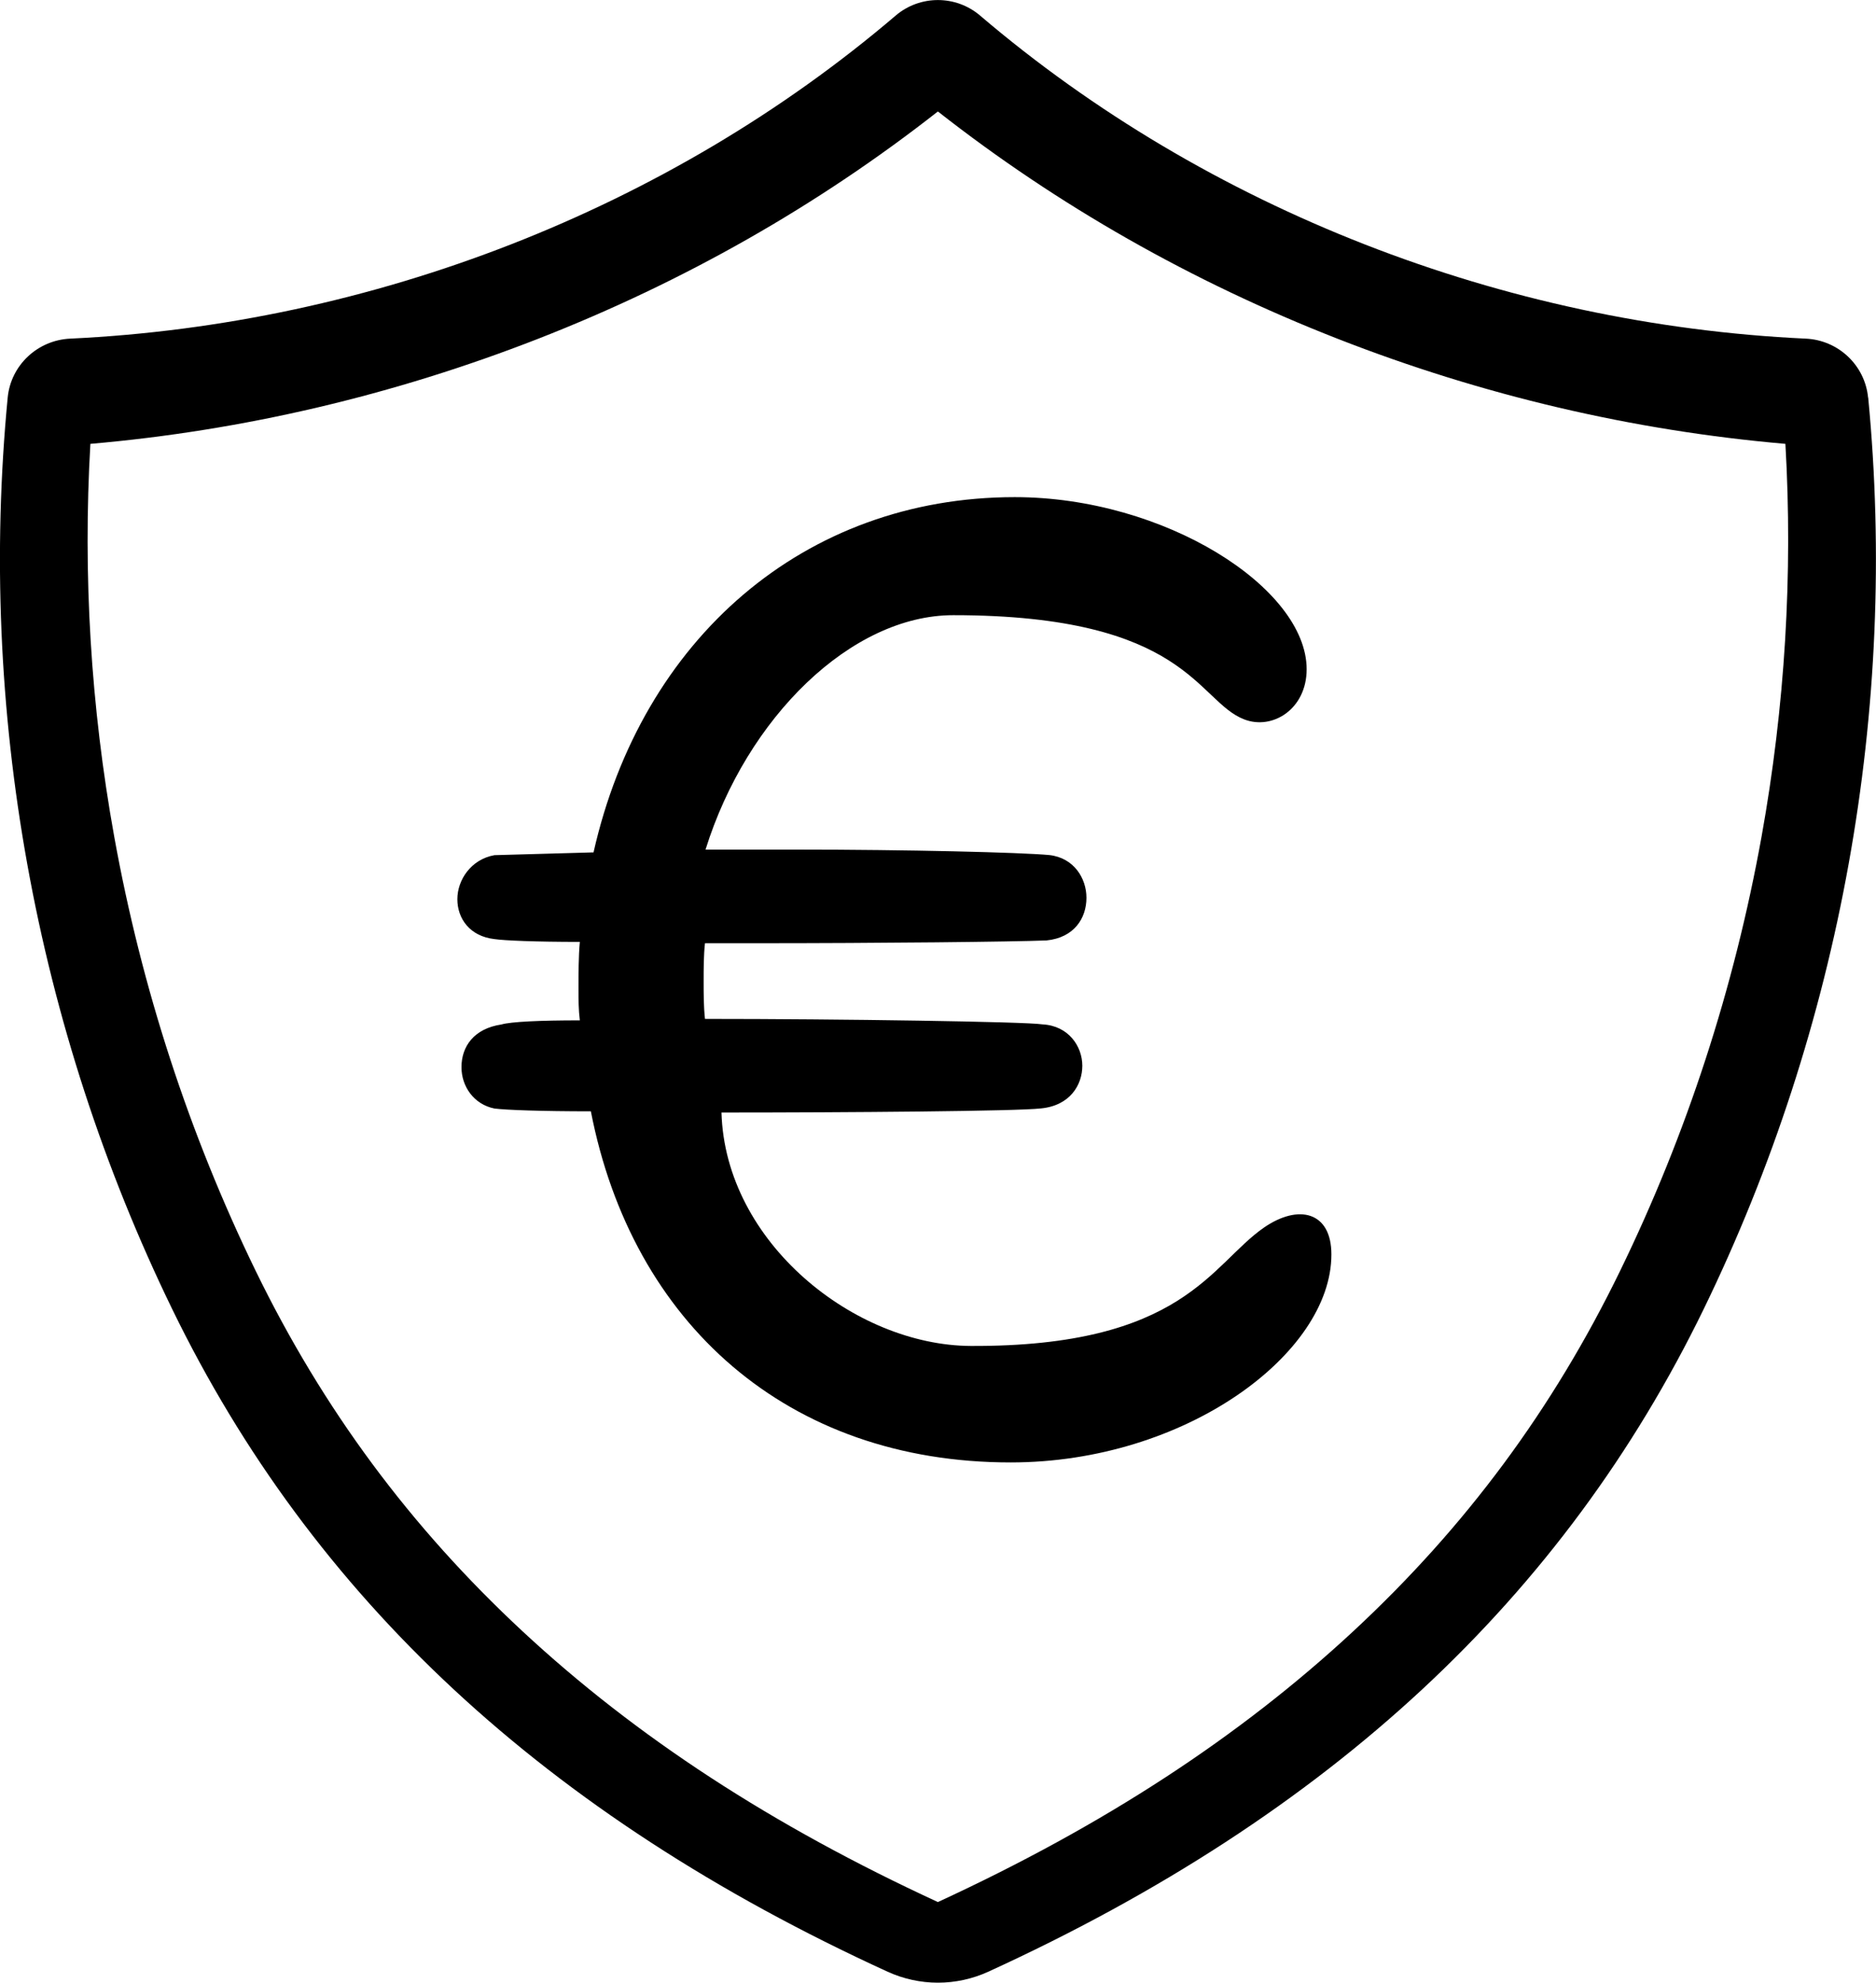 <?xml version="1.0" encoding="UTF-8"?><svg id="Ebene_2" xmlns="http://www.w3.org/2000/svg" width="168.34" height="177.87" viewBox="0 0 168.34 177.87"><g id="Ebene_1-2"><path d="m167.63,35.67c-.28-2.91-2.68-5.16-5.6-5.29-27.09-1.26-53.72-11.62-74.08-28.98-2.18-1.86-5.4-1.86-7.58,0C60.01,18.76,33.38,29.11,6.29,30.38c-2.92.14-5.32,2.38-5.6,5.29-2.68,27.88,2.44,56.45,14.77,81.79,12.56,25.8,33.4,45.34,64.19,59.43,2.87,1.31,6.16,1.31,9.03,0,30.79-14.09,51.63-33.63,64.19-59.43,12.33-25.34,17.45-53.91,14.77-81.79h-.01Zm-9.56,39.39c-2.45,13.57-6.71,26.67-12.69,38.95-6.03,12.4-13.86,22.97-23.94,32.33-10.21,9.48-22.41,17.44-37.28,24.3-14.87-6.86-27.07-14.81-37.28-24.3-10.07-9.36-17.9-19.93-23.94-32.33-5.97-12.28-10.24-25.38-12.69-38.95-2.11-11.69-2.82-23.52-2.14-35.24,13.7-1.19,27.19-4.36,40.16-9.42,13.09-5.11,25.14-11.97,35.89-20.4,10.75,8.43,22.79,15.28,35.89,20.4,12.97,5.07,26.46,8.23,40.16,9.42.68,11.73-.04,23.56-2.14,35.24h0Z"/><path d="m119.47,112.55c0,8.89-13.09,18.65-28.78,18.65-20.01,0-33.97-12.47-37.67-31.5-4.45,0-7.66-.12-8.65-.25-1.85-.37-2.96-1.98-2.96-3.71,0-1.85,1.11-3.46,3.58-3.83.86-.25,3.46-.37,7.04-.37-.12-.99-.12-1.85-.12-2.84,0-1.36,0-2.84.12-4.2-3.95,0-6.79-.12-7.66-.25-2.22-.25-3.33-1.85-3.33-3.58s1.23-3.58,3.33-3.95l8.89-.25c4.32-19.15,18.9-31.87,37.8-31.87,13.46,0,26.19,8.15,26.19,15.44,0,3.58-3.07,5.48-5.6,4.5-4.27-1.64-5.07-9.35-26.11-9.35-9.14,0-18.53,9.17-22.23,21.03h8.12c10,0,20.13.25,22.73.49,2.22.25,3.33,2.1,3.33,3.83,0,1.85-1.11,3.58-3.58,3.83-2.96.12-14.82.25-26.19.25h-4.46c-.12,1.11-.12,2.22-.12,3.46,0,1.11,0,2.22.12,3.33,12.1,0,28.8.25,30.28.49,2.35.12,3.58,1.98,3.58,3.71s-1.11,3.58-3.71,3.83c-2.1.25-17.31.37-28.67.37.34,11.69,11.98,20.89,22.36,20.94,19.09.09,21.55-7.32,26.32-10.62,3.1-2.14,6.05-1.43,6.05,2.4v.02Z"/></g></svg>